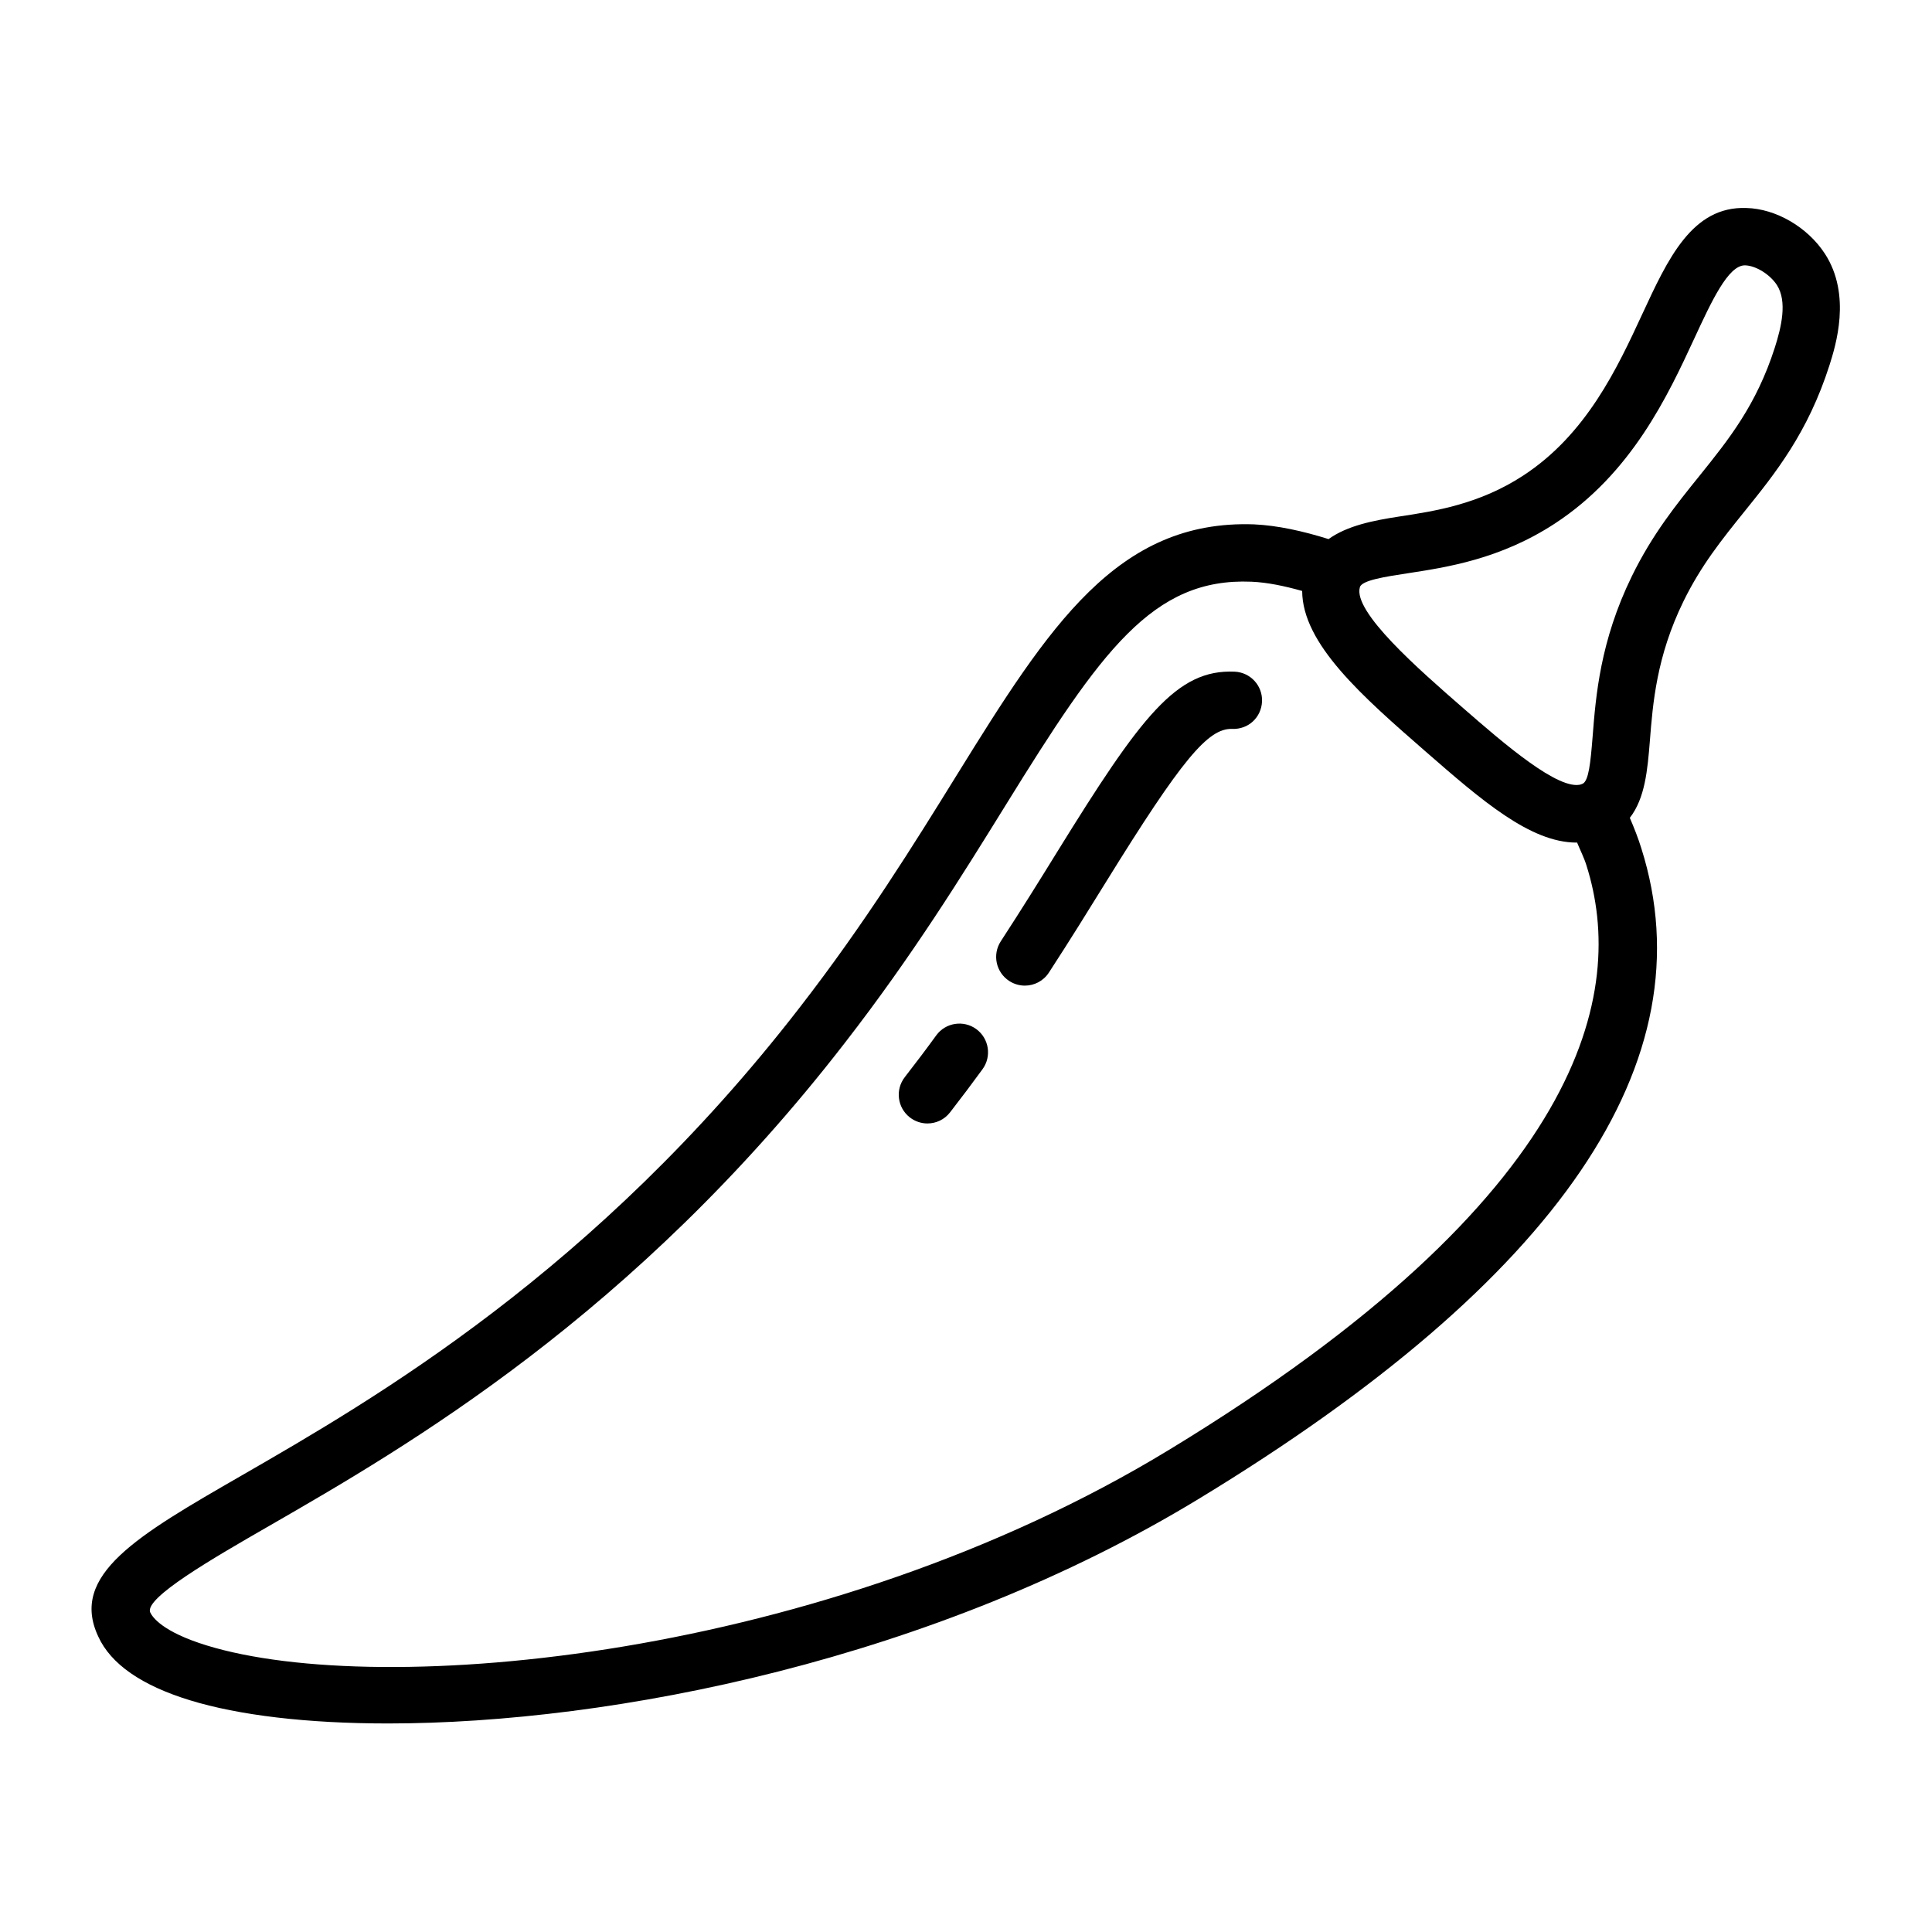 <svg xmlns="http://www.w3.org/2000/svg" width="512" viewBox="0 0 32 32" height="512"><g fill="rgb(0,0,0)" id="Layer_28"><path d="m20.45 11.125c-.962-.043-1.55.738-2.941 2.987-.278.45-.587.948-.933 1.479-.143.22-.08.514.14.657.08.052.17.077.259.077.155 0 .307-.076.398-.216.35-.538.662-1.042.944-1.498 1.259-2.035 1.693-2.551 2.09-2.538.271.011.484-.191.496-.453s-.191-.483-.453-.495z"></path><path d="m15.507 17.149c-.166.229-.34.459-.521.692-.161.208-.123.506.084.667.087.067.189.1.291.1.142 0 .282-.063.375-.184.187-.241.366-.479.538-.715.154-.212.108-.509-.104-.664-.21-.154-.509-.108-.663.104z"></path><path d="m30.227 4.204c-.287-.442-.811-.747-1.302-.759-.9-.033-1.3.844-1.725 1.76-.41.885-.921 1.987-1.971 2.672-.729.477-1.466.589-2.058.679-.429.066-.854.15-1.166.373-.428-.134-.845-.226-1.235-.244-2.261-.08-3.392 1.68-4.918 4.145-.713 1.151-1.521 2.457-2.608 3.859-3.385 4.375-7.059 6.492-9.254 7.757-1.713.987-2.844 1.639-2.362 2.661.207.455.719.81 1.519 1.055.807.248 1.938.384 3.278.384 3.725 0 9.053-1.057 13.435-3.723 5.976-3.632 8.439-7.259 7.325-10.774-.05-.162-.116-.331-.19-.503.252-.325.293-.789.332-1.274.049-.623.11-1.398.555-2.309.292-.598.64-1.029 1.007-1.485.519-.643 1.054-1.308 1.413-2.429.1-.318.369-1.16-.075-1.845zm-10.864 19.81c-5.721 3.48-13.057 4.125-15.938 3.24-.74-.227-.901-.472-.936-.546-.111-.236 1.046-.903 1.976-1.438 2.256-1.3 6.031-3.476 9.53-7.999 1.118-1.441 1.94-2.769 2.665-3.94 1.576-2.547 2.43-3.765 4.068-3.696.263.011.547.071.84.153.004.878.994 1.744 2.052 2.666.915.797 1.725 1.502 2.492 1.502.003 0 .006-.002.009-.002.052.126.119.26.155.378.665 2.096.006 5.476-6.913 9.682zm10.033-18.255c-.306.953-.764 1.521-1.248 2.123-.385.477-.782.97-1.121 1.665-.524 1.073-.596 1.985-.648 2.651-.036.452-.066.729-.164.783-.006.003-.012.002-.017.005-.003.001-.004.004-.006.005-.368.115-1.28-.672-1.961-1.266-.728-.634-1.827-1.592-1.707-2 .033-.114.42-.173.793-.23.646-.099 1.531-.233 2.434-.822 1.277-.834 1.876-2.126 2.313-3.069.288-.622.561-1.209.836-1.209h.004c.177.004.413.15.527.326.175.272.074.697-.035 1.038z"></path></g></svg>